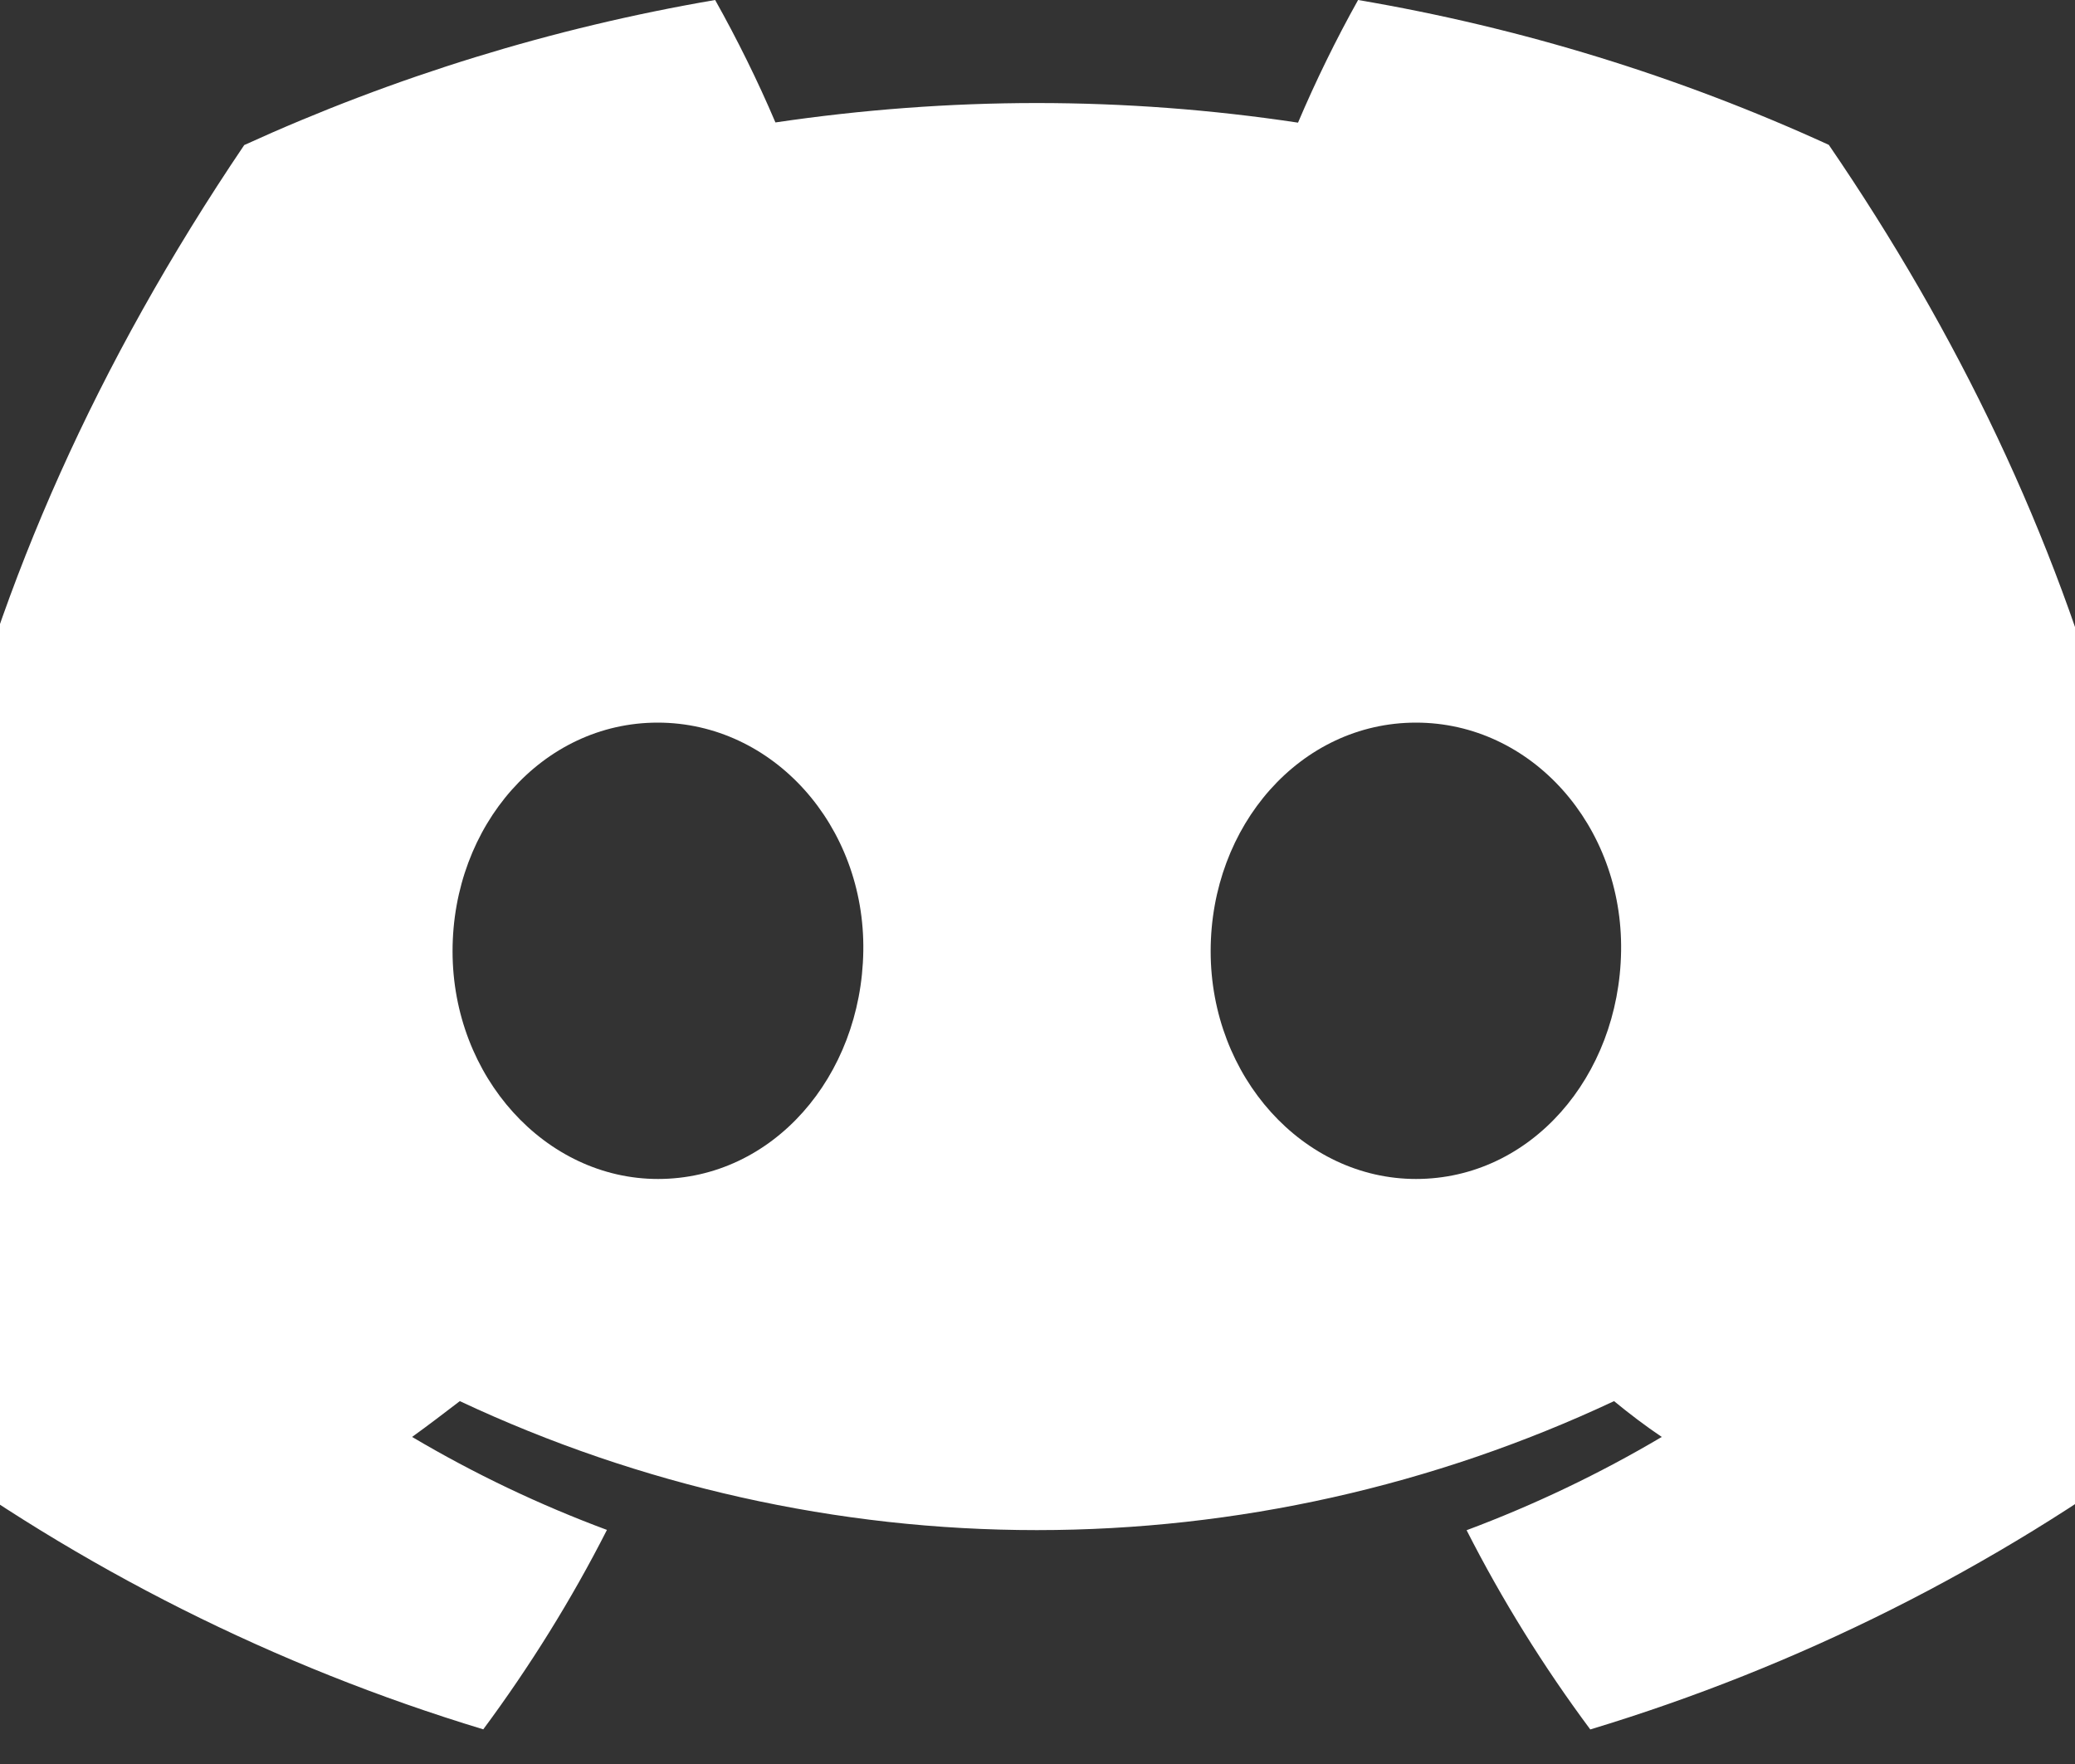 <svg width="20" height="17" viewBox="0 0 20 17" fill="none" xmlns="http://www.w3.org/2000/svg">
<rect x="0" y="0" width="20" height="17" fill="#333333" stroke="none"/>
<path d="M17.627 1.396C16.182 0.735 14.657 0.266 13.09 0C12.877 0.381 12.682 0.78 12.511 1.182C11.677 1.056 10.835 0.993 9.992 0.993C9.151 0.993 8.305 1.057 7.474 1.18C7.304 0.78 7.107 0.382 6.893 0C5.329 0.267 3.799 0.739 2.354 1.398C-0.518 5.647 -1.296 9.789 -0.907 13.873C0.775 15.115 2.657 16.06 4.658 16.666C5.107 16.06 5.509 15.415 5.85 14.744C5.199 14.502 4.57 14.202 3.972 13.848C4.13 13.734 4.283 13.617 4.432 13.503C6.171 14.319 8.072 14.746 9.994 14.746C11.917 14.746 13.818 14.319 15.557 13.503C15.707 13.626 15.861 13.743 16.017 13.848C15.417 14.203 14.788 14.503 14.136 14.747C14.478 15.419 14.877 16.061 15.328 16.667C17.33 16.062 19.214 15.118 20.896 13.874H20.895C21.352 9.139 20.116 5.035 17.627 1.396H17.627ZM6.342 11.362C5.258 11.362 4.362 10.378 4.362 9.167C4.362 7.956 5.226 6.964 6.339 6.964C7.451 6.964 8.34 7.957 8.321 9.167C8.302 10.378 7.447 11.362 6.342 11.362ZM13.648 11.362C12.562 11.362 11.669 10.378 11.669 9.167C11.669 7.956 12.534 6.964 13.648 6.964C14.761 6.964 15.644 7.957 15.625 9.167C15.606 10.378 14.753 11.362 13.648 11.362Z" fill="white"/>
</svg>
